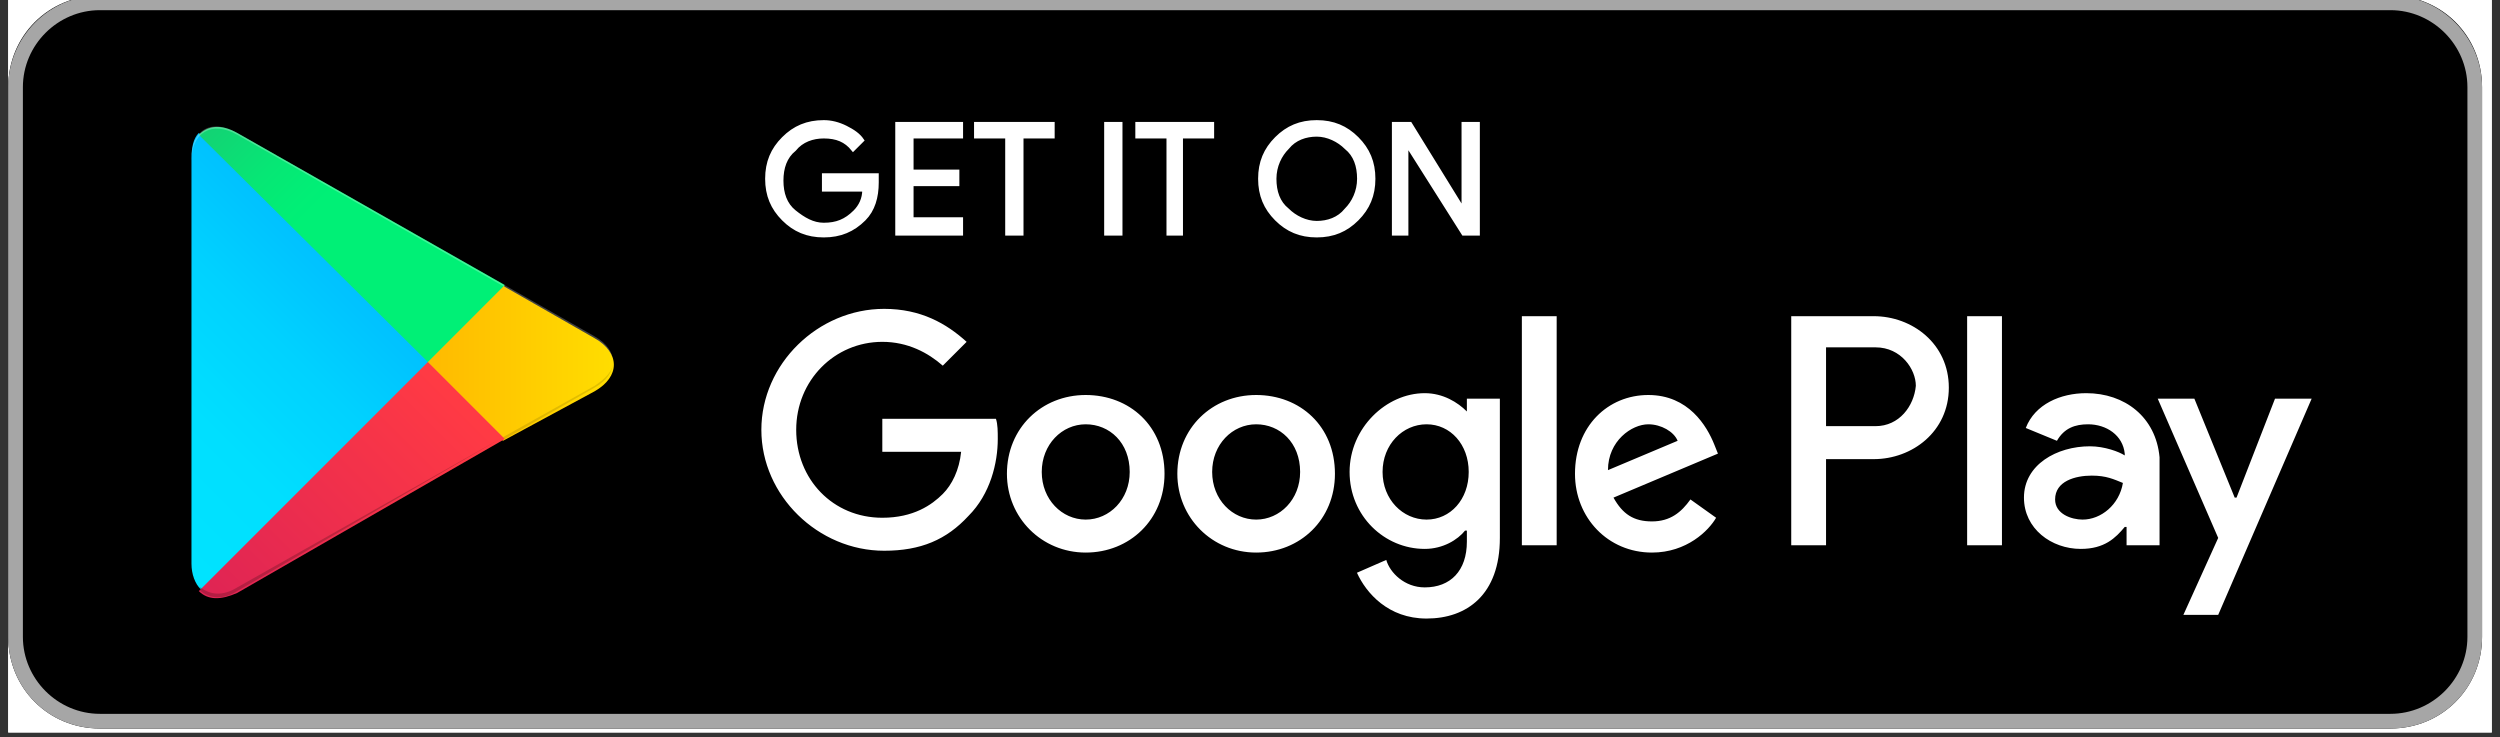 <svg xmlns="http://www.w3.org/2000/svg" xmlns:xlink="http://www.w3.org/1999/xlink" width="512" zoomAndPan="magnify" viewBox="0 0 384 113.25" height="151" preserveAspectRatio="xMidYMid meet"><rect x="0" y="0" width="384" height="113.25" fill="#333333" stroke="none"/><defs><clipPath id="6262b0bc2f"><path d="M 1.262 0 L 382.734 0 L 382.734 112.504 L 1.262 112.504 Z M 1.262 0 " clip-rule="nonzero"></path></clipPath><clipPath id="613a02207b"><path d="M 1.262 0 L 381.246 0 L 381.246 112 L 1.262 112 Z M 1.262 0 " clip-rule="nonzero"></path></clipPath><clipPath id="5f3599527d"><path d="M 29 20 L 66 20 L 66 91 L 29 91 Z M 29 20 " clip-rule="nonzero"></path></clipPath><clipPath id="73fa06cf28"><path d="M 30.535 20.422 C 29.691 21.266 29.41 22.672 29.41 24.359 L 29.41 86.566 C 29.41 88.254 29.973 89.66 30.816 90.508 L 31.098 90.789 L 66 55.887 L 66 55.324 Z M 30.535 20.422 " clip-rule="nonzero"></path></clipPath><linearGradient x1="23.005" gradientTransform="matrix(2.815, 0, 0, -2.815, 1.263, 117.527)" y1="34.495" x2="4.005" gradientUnits="userSpaceOnUse" y2="15.496" id="0a6700b2c6"><stop stop-opacity="1" stop-color="rgb(0%, 62.7%, 100%)" offset="0"></stop><stop stop-opacity="1" stop-color="rgb(0%, 62.7%, 100%)" offset="0.062"></stop><stop stop-opacity="1" stop-color="rgb(0%, 62.917%, 100%)" offset="0.066"></stop><stop stop-opacity="1" stop-color="rgb(0%, 63.135%, 100%)" offset="0.07"></stop><stop stop-opacity="1" stop-color="rgb(0%, 63.335%, 100%)" offset="0.074"></stop><stop stop-opacity="1" stop-color="rgb(0%, 63.535%, 100%)" offset="0.078"></stop><stop stop-opacity="1" stop-color="rgb(0%, 63.733%, 100%)" offset="0.082"></stop><stop stop-opacity="1" stop-color="rgb(0%, 63.933%, 100%)" offset="0.086"></stop><stop stop-opacity="1" stop-color="rgb(0%, 64.131%, 100%)" offset="0.09"></stop><stop stop-opacity="1" stop-color="rgb(0%, 64.331%, 100%)" offset="0.094"></stop><stop stop-opacity="1" stop-color="rgb(0%, 64.529%, 100%)" offset="0.098"></stop><stop stop-opacity="1" stop-color="rgb(0%, 64.729%, 100%)" offset="0.102"></stop><stop stop-opacity="1" stop-color="rgb(0%, 64.928%, 100%)" offset="0.105"></stop><stop stop-opacity="1" stop-color="rgb(0%, 65.128%, 100%)" offset="0.109"></stop><stop stop-opacity="1" stop-color="rgb(0%, 65.326%, 100%)" offset="0.113"></stop><stop stop-opacity="1" stop-color="rgb(0%, 65.526%, 100%)" offset="0.117"></stop><stop stop-opacity="1" stop-color="rgb(0%, 65.726%, 100%)" offset="0.121"></stop><stop stop-opacity="1" stop-color="rgb(0%, 65.926%, 100%)" offset="0.125"></stop><stop stop-opacity="1" stop-color="rgb(0%, 66.124%, 100%)" offset="0.129"></stop><stop stop-opacity="1" stop-color="rgb(0%, 66.324%, 100%)" offset="0.133"></stop><stop stop-opacity="1" stop-color="rgb(0%, 66.522%, 100%)" offset="0.137"></stop><stop stop-opacity="1" stop-color="rgb(0%, 66.722%, 100%)" offset="0.141"></stop><stop stop-opacity="1" stop-color="rgb(0%, 66.92%, 100%)" offset="0.145"></stop><stop stop-opacity="1" stop-color="rgb(0%, 67.12%, 100%)" offset="0.148"></stop><stop stop-opacity="1" stop-color="rgb(0%, 67.319%, 100%)" offset="0.152"></stop><stop stop-opacity="1" stop-color="rgb(0%, 67.519%, 100%)" offset="0.156"></stop><stop stop-opacity="1" stop-color="rgb(0%, 67.719%, 100%)" offset="0.16"></stop><stop stop-opacity="1" stop-color="rgb(0%, 67.918%, 100%)" offset="0.164"></stop><stop stop-opacity="1" stop-color="rgb(0%, 68.117%, 100%)" offset="0.168"></stop><stop stop-opacity="1" stop-color="rgb(0%, 68.317%, 100%)" offset="0.172"></stop><stop stop-opacity="1" stop-color="rgb(0%, 68.515%, 100%)" offset="0.176"></stop><stop stop-opacity="1" stop-color="rgb(0%, 68.715%, 100%)" offset="0.18"></stop><stop stop-opacity="1" stop-color="rgb(0%, 68.913%, 100%)" offset="0.184"></stop><stop stop-opacity="1" stop-color="rgb(0%, 69.113%, 100%)" offset="0.188"></stop><stop stop-opacity="1" stop-color="rgb(0%, 69.312%, 100%)" offset="0.191"></stop><stop stop-opacity="1" stop-color="rgb(0%, 69.511%, 100%)" offset="0.195"></stop><stop stop-opacity="1" stop-color="rgb(0%, 69.711%, 100%)" offset="0.199"></stop><stop stop-opacity="1" stop-color="rgb(0%, 69.911%, 100%)" offset="0.203"></stop><stop stop-opacity="1" stop-color="rgb(0%, 70.11%, 100%)" offset="0.207"></stop><stop stop-opacity="1" stop-color="rgb(0%, 70.309%, 100%)" offset="0.211"></stop><stop stop-opacity="1" stop-color="rgb(0%, 70.508%, 100%)" offset="0.215"></stop><stop stop-opacity="1" stop-color="rgb(0%, 70.708%, 100%)" offset="0.219"></stop><stop stop-opacity="1" stop-color="rgb(0%, 70.906%, 100%)" offset="0.223"></stop><stop stop-opacity="1" stop-color="rgb(0%, 71.106%, 100%)" offset="0.227"></stop><stop stop-opacity="1" stop-color="rgb(0%, 71.304%, 100%)" offset="0.23"></stop><stop stop-opacity="1" stop-color="rgb(0%, 71.504%, 100%)" offset="0.234"></stop><stop stop-opacity="1" stop-color="rgb(0%, 71.703%, 100%)" offset="0.238"></stop><stop stop-opacity="1" stop-color="rgb(0%, 71.902%, 100%)" offset="0.242"></stop><stop stop-opacity="1" stop-color="rgb(0%, 72.102%, 100%)" offset="0.246"></stop><stop stop-opacity="1" stop-color="rgb(0%, 72.302%, 100%)" offset="0.25"></stop><stop stop-opacity="1" stop-color="rgb(0%, 72.501%, 100%)" offset="0.254"></stop><stop stop-opacity="1" stop-color="rgb(0%, 72.701%, 100%)" offset="0.258"></stop><stop stop-opacity="1" stop-color="rgb(0%, 72.899%, 100%)" offset="0.262"></stop><stop stop-opacity="1" stop-color="rgb(0%, 73.099%, 100%)" offset="0.266"></stop><stop stop-opacity="1" stop-color="rgb(0%, 73.297%, 100%)" offset="0.27"></stop><stop stop-opacity="1" stop-color="rgb(0%, 73.497%, 100%)" offset="0.273"></stop><stop stop-opacity="1" stop-color="rgb(0%, 73.695%, 100%)" offset="0.277"></stop><stop stop-opacity="1" stop-color="rgb(0%, 73.895%, 100%)" offset="0.281"></stop><stop stop-opacity="1" stop-color="rgb(0%, 74.095%, 100%)" offset="0.285"></stop><stop stop-opacity="1" stop-color="rgb(0%, 74.295%, 100%)" offset="0.289"></stop><stop stop-opacity="1" stop-color="rgb(0%, 74.464%, 100%)" offset="0.297"></stop><stop stop-opacity="1" stop-color="rgb(0%, 74.773%, 100%)" offset="0.305"></stop><stop stop-opacity="1" stop-color="rgb(0%, 75.05%, 100%)" offset="0.312"></stop><stop stop-opacity="1" stop-color="rgb(0%, 75.327%, 100%)" offset="0.32"></stop><stop stop-opacity="1" stop-color="rgb(0%, 75.604%, 100%)" offset="0.328"></stop><stop stop-opacity="1" stop-color="rgb(0%, 75.882%, 100%)" offset="0.336"></stop><stop stop-opacity="1" stop-color="rgb(0%, 76.158%, 100%)" offset="0.342"></stop><stop stop-opacity="1" stop-color="rgb(0%, 76.297%, 100%)" offset="0.344"></stop><stop stop-opacity="1" stop-color="rgb(0%, 76.436%, 100%)" offset="0.352"></stop><stop stop-opacity="1" stop-color="rgb(0%, 76.714%, 100%)" offset="0.359"></stop><stop stop-opacity="1" stop-color="rgb(0%, 76.991%, 100%)" offset="0.367"></stop><stop stop-opacity="1" stop-color="rgb(0%, 77.267%, 100%)" offset="0.375"></stop><stop stop-opacity="1" stop-color="rgb(0%, 77.545%, 100%)" offset="0.383"></stop><stop stop-opacity="1" stop-color="rgb(0%, 77.823%, 100%)" offset="0.391"></stop><stop stop-opacity="1" stop-color="rgb(0%, 78.099%, 100%)" offset="0.398"></stop><stop stop-opacity="1" stop-color="rgb(0%, 78.377%, 100%)" offset="0.406"></stop><stop stop-opacity="1" stop-color="rgb(0%, 78.654%, 100%)" offset="0.414"></stop><stop stop-opacity="1" stop-color="rgb(0%, 78.932%, 100%)" offset="0.422"></stop><stop stop-opacity="1" stop-color="rgb(0%, 79.208%, 100%)" offset="0.43"></stop><stop stop-opacity="1" stop-color="rgb(0%, 79.486%, 100%)" offset="0.438"></stop><stop stop-opacity="1" stop-color="rgb(0%, 79.764%, 100%)" offset="0.445"></stop><stop stop-opacity="1" stop-color="rgb(0%, 80.04%, 100%)" offset="0.453"></stop><stop stop-opacity="1" stop-color="rgb(0%, 80.318%, 100%)" offset="0.461"></stop><stop stop-opacity="1" stop-color="rgb(0%, 80.595%, 100%)" offset="0.469"></stop><stop stop-opacity="1" stop-color="rgb(0%, 80.873%, 100%)" offset="0.477"></stop><stop stop-opacity="1" stop-color="rgb(0%, 81.149%, 100%)" offset="0.484"></stop><stop stop-opacity="1" stop-color="rgb(0%, 81.427%, 100%)" offset="0.492"></stop><stop stop-opacity="1" stop-color="rgb(0%, 81.705%, 100%)" offset="0.5"></stop><stop stop-opacity="1" stop-color="rgb(0%, 81.981%, 100%)" offset="0.508"></stop><stop stop-opacity="1" stop-color="rgb(0%, 82.259%, 100%)" offset="0.516"></stop><stop stop-opacity="1" stop-color="rgb(0%, 82.579%, 100%)" offset="0.531"></stop><stop stop-opacity="1" stop-color="rgb(0%, 82.944%, 100%)" offset="0.547"></stop><stop stop-opacity="1" stop-color="rgb(0%, 83.307%, 100%)" offset="0.562"></stop><stop stop-opacity="1" stop-color="rgb(0%, 83.672%, 100%)" offset="0.578"></stop><stop stop-opacity="1" stop-color="rgb(0%, 84.035%, 100%)" offset="0.594"></stop><stop stop-opacity="1" stop-color="rgb(0%, 84.398%, 100%)" offset="0.609"></stop><stop stop-opacity="1" stop-color="rgb(0%, 84.763%, 100%)" offset="0.625"></stop><stop stop-opacity="1" stop-color="rgb(0%, 85.126%, 100%)" offset="0.641"></stop><stop stop-opacity="1" stop-color="rgb(0%, 85.49%, 100%)" offset="0.656"></stop><stop stop-opacity="1" stop-color="rgb(0%, 85.854%, 100%)" offset="0.658"></stop><stop stop-opacity="1" stop-color="rgb(0%, 86.037%, 100%)" offset="0.672"></stop><stop stop-opacity="1" stop-color="rgb(0%, 86.218%, 100%)" offset="0.688"></stop><stop stop-opacity="1" stop-color="rgb(0%, 86.581%, 100%)" offset="0.703"></stop><stop stop-opacity="1" stop-color="rgb(0%, 86.945%, 100%)" offset="0.719"></stop><stop stop-opacity="1" stop-color="rgb(0%, 87.309%, 100%)" offset="0.734"></stop><stop stop-opacity="1" stop-color="rgb(0%, 87.549%, 100%)" offset="0.75"></stop><stop stop-opacity="1" stop-color="rgb(0%, 87.717%, 100%)" offset="0.781"></stop><stop stop-opacity="1" stop-color="rgb(0%, 87.938%, 100%)" offset="0.812"></stop><stop stop-opacity="1" stop-color="rgb(0%, 88.159%, 100%)" offset="0.844"></stop><stop stop-opacity="1" stop-color="rgb(0%, 88.38%, 100%)" offset="0.875"></stop><stop stop-opacity="1" stop-color="rgb(0%, 88.602%, 100%)" offset="0.906"></stop><stop stop-opacity="1" stop-color="rgb(0%, 88.823%, 100%)" offset="0.938"></stop><stop stop-opacity="1" stop-color="rgb(0%, 88.966%, 100%)" offset="1"></stop></linearGradient><clipPath id="c395b647bd"><path d="M 65 43 L 95 43 L 95 68 L 65 68 Z M 65 43 " clip-rule="nonzero"></path></clipPath><clipPath id="292f0c814f"><path d="M 77.262 67.707 L 65.719 56.168 L 65.719 55.324 L 77.262 43.781 L 77.543 44.062 L 91.332 51.945 C 95.273 54.195 95.273 57.855 91.332 60.105 Z M 77.262 67.707 " clip-rule="nonzero"></path></clipPath><linearGradient x1="33.4" gradientTransform="matrix(2.815, 0, 0, -2.815, 1.263, 117.527)" y1="21.999" x2="22.9" gradientUnits="userSpaceOnUse" y2="21.999" id="8b3f6af838"><stop stop-opacity="1" stop-color="rgb(100%, 87.198%, 0%)" offset="0"></stop><stop stop-opacity="1" stop-color="rgb(100%, 87.085%, 0%)" offset="0.016"></stop><stop stop-opacity="1" stop-color="rgb(100%, 86.858%, 0%)" offset="0.031"></stop><stop stop-opacity="1" stop-color="rgb(100%, 86.63%, 0%)" offset="0.047"></stop><stop stop-opacity="1" stop-color="rgb(100%, 86.403%, 0%)" offset="0.062"></stop><stop stop-opacity="1" stop-color="rgb(100%, 86.176%, 0%)" offset="0.078"></stop><stop stop-opacity="1" stop-color="rgb(100%, 85.948%, 0%)" offset="0.094"></stop><stop stop-opacity="1" stop-color="rgb(100%, 85.721%, 0%)" offset="0.109"></stop><stop stop-opacity="1" stop-color="rgb(100%, 85.495%, 0%)" offset="0.125"></stop><stop stop-opacity="1" stop-color="rgb(100%, 85.268%, 0%)" offset="0.141"></stop><stop stop-opacity="1" stop-color="rgb(100%, 85.04%, 0%)" offset="0.156"></stop><stop stop-opacity="1" stop-color="rgb(100%, 84.813%, 0%)" offset="0.172"></stop><stop stop-opacity="1" stop-color="rgb(100%, 84.586%, 0%)" offset="0.188"></stop><stop stop-opacity="1" stop-color="rgb(100%, 84.358%, 0%)" offset="0.203"></stop><stop stop-opacity="1" stop-color="rgb(100%, 84.132%, 0%)" offset="0.219"></stop><stop stop-opacity="1" stop-color="rgb(100%, 83.905%, 0%)" offset="0.234"></stop><stop stop-opacity="1" stop-color="rgb(100%, 83.678%, 0%)" offset="0.25"></stop><stop stop-opacity="1" stop-color="rgb(100%, 83.45%, 0%)" offset="0.266"></stop><stop stop-opacity="1" stop-color="rgb(100%, 83.223%, 0%)" offset="0.281"></stop><stop stop-opacity="1" stop-color="rgb(100%, 82.996%, 0%)" offset="0.297"></stop><stop stop-opacity="1" stop-color="rgb(100%, 82.77%, 0%)" offset="0.312"></stop><stop stop-opacity="1" stop-color="rgb(100%, 82.542%, 0%)" offset="0.328"></stop><stop stop-opacity="1" stop-color="rgb(100%, 82.315%, 0%)" offset="0.344"></stop><stop stop-opacity="1" stop-color="rgb(100%, 82.088%, 0%)" offset="0.359"></stop><stop stop-opacity="1" stop-color="rgb(100%, 81.86%, 0%)" offset="0.375"></stop><stop stop-opacity="1" stop-color="rgb(100%, 81.633%, 0%)" offset="0.391"></stop><stop stop-opacity="1" stop-color="rgb(100%, 81.406%, 0%)" offset="0.406"></stop><stop stop-opacity="1" stop-color="rgb(100%, 81.18%, 0%)" offset="0.422"></stop><stop stop-opacity="1" stop-color="rgb(100%, 80.952%, 0%)" offset="0.438"></stop><stop stop-opacity="1" stop-color="rgb(100%, 80.725%, 0%)" offset="0.453"></stop><stop stop-opacity="1" stop-color="rgb(100%, 80.498%, 0%)" offset="0.469"></stop><stop stop-opacity="1" stop-color="rgb(100%, 80.27%, 0%)" offset="0.484"></stop><stop stop-opacity="1" stop-color="rgb(100%, 80.043%, 0%)" offset="0.5"></stop><stop stop-opacity="1" stop-color="rgb(100%, 79.817%, 0%)" offset="0.516"></stop><stop stop-opacity="1" stop-color="rgb(100%, 79.59%, 0%)" offset="0.531"></stop><stop stop-opacity="1" stop-color="rgb(100%, 79.362%, 0%)" offset="0.547"></stop><stop stop-opacity="1" stop-color="rgb(100%, 79.135%, 0%)" offset="0.562"></stop><stop stop-opacity="1" stop-color="rgb(100%, 78.908%, 0%)" offset="0.578"></stop><stop stop-opacity="1" stop-color="rgb(100%, 78.68%, 0%)" offset="0.594"></stop><stop stop-opacity="1" stop-color="rgb(100%, 78.455%, 0%)" offset="0.609"></stop><stop stop-opacity="1" stop-color="rgb(100%, 78.227%, 0%)" offset="0.625"></stop><stop stop-opacity="1" stop-color="rgb(100%, 78%, 0%)" offset="0.641"></stop><stop stop-opacity="1" stop-color="rgb(100%, 77.773%, 0%)" offset="0.656"></stop><stop stop-opacity="1" stop-color="rgb(100%, 77.545%, 0%)" offset="0.672"></stop><stop stop-opacity="1" stop-color="rgb(100%, 77.318%, 0%)" offset="0.688"></stop><stop stop-opacity="1" stop-color="rgb(100%, 77.09%, 0%)" offset="0.703"></stop><stop stop-opacity="1" stop-color="rgb(100%, 76.865%, 0%)" offset="0.719"></stop><stop stop-opacity="1" stop-color="rgb(100%, 76.637%, 0%)" offset="0.734"></stop><stop stop-opacity="1" stop-color="rgb(100%, 76.41%, 0%)" offset="0.75"></stop><stop stop-opacity="1" stop-color="rgb(100%, 76.183%, 0%)" offset="0.766"></stop><stop stop-opacity="1" stop-color="rgb(100%, 75.955%, 0%)" offset="0.781"></stop><stop stop-opacity="1" stop-color="rgb(100%, 75.728%, 0%)" offset="0.797"></stop><stop stop-opacity="1" stop-color="rgb(100%, 75.502%, 0%)" offset="0.812"></stop><stop stop-opacity="1" stop-color="rgb(100%, 75.275%, 0%)" offset="0.828"></stop><stop stop-opacity="1" stop-color="rgb(100%, 75.047%, 0%)" offset="0.844"></stop><stop stop-opacity="1" stop-color="rgb(100%, 74.82%, 0%)" offset="0.859"></stop><stop stop-opacity="1" stop-color="rgb(100%, 74.593%, 0%)" offset="0.875"></stop><stop stop-opacity="1" stop-color="rgb(100%, 74.365%, 0%)" offset="0.891"></stop><stop stop-opacity="1" stop-color="rgb(100%, 74.147%, 0%)" offset="0.906"></stop><stop stop-opacity="1" stop-color="rgb(100%, 73.869%, 0%)" offset="0.938"></stop><stop stop-opacity="1" stop-color="rgb(100%, 73.52%, 0%)" offset="0.969"></stop><stop stop-opacity="1" stop-color="rgb(100%, 73.172%, 0%)" offset="1"></stop></linearGradient><clipPath id="35655c7712"><path d="M 30 55 L 78 55 L 78 92 L 30 92 Z M 30 55 " clip-rule="nonzero"></path></clipPath><clipPath id="961c25d9a4"><path d="M 77.543 67.426 L 65.719 55.605 L 30.535 90.789 C 31.941 92.195 33.914 92.195 36.445 91.07 L 77.543 67.426 " clip-rule="nonzero"></path></clipPath><linearGradient x1="27.111" gradientTransform="matrix(2.815, 0, 0, -2.815, 1.263, 117.527)" y1="21.988" x2="12.261" gradientUnits="userSpaceOnUse" y2="7.138" id="1f3797c659"><stop stop-opacity="1" stop-color="rgb(100%, 22.699%, 26.7%)" offset="0"></stop><stop stop-opacity="1" stop-color="rgb(100%, 22.699%, 26.7%)" offset="0.125"></stop><stop stop-opacity="1" stop-color="rgb(99.98%, 22.687%, 26.709%)" offset="0.156"></stop><stop stop-opacity="1" stop-color="rgb(99.841%, 22.592%, 26.778%)" offset="0.172"></stop><stop stop-opacity="1" stop-color="rgb(99.602%, 22.429%, 26.897%)" offset="0.188"></stop><stop stop-opacity="1" stop-color="rgb(99.362%, 22.266%, 27.016%)" offset="0.203"></stop><stop stop-opacity="1" stop-color="rgb(99.123%, 22.102%, 27.135%)" offset="0.219"></stop><stop stop-opacity="1" stop-color="rgb(98.883%, 21.939%, 27.254%)" offset="0.234"></stop><stop stop-opacity="1" stop-color="rgb(98.643%, 21.776%, 27.374%)" offset="0.25"></stop><stop stop-opacity="1" stop-color="rgb(98.404%, 21.613%, 27.493%)" offset="0.266"></stop><stop stop-opacity="1" stop-color="rgb(98.164%, 21.449%, 27.612%)" offset="0.281"></stop><stop stop-opacity="1" stop-color="rgb(97.925%, 21.286%, 27.731%)" offset="0.297"></stop><stop stop-opacity="1" stop-color="rgb(97.685%, 21.124%, 27.85%)" offset="0.312"></stop><stop stop-opacity="1" stop-color="rgb(97.446%, 20.961%, 27.969%)" offset="0.328"></stop><stop stop-opacity="1" stop-color="rgb(97.206%, 20.798%, 28.09%)" offset="0.344"></stop><stop stop-opacity="1" stop-color="rgb(96.967%, 20.634%, 28.209%)" offset="0.359"></stop><stop stop-opacity="1" stop-color="rgb(96.727%, 20.471%, 28.328%)" offset="0.375"></stop><stop stop-opacity="1" stop-color="rgb(96.487%, 20.308%, 28.447%)" offset="0.391"></stop><stop stop-opacity="1" stop-color="rgb(96.248%, 20.145%, 28.566%)" offset="0.406"></stop><stop stop-opacity="1" stop-color="rgb(96.008%, 19.981%, 28.687%)" offset="0.422"></stop><stop stop-opacity="1" stop-color="rgb(95.769%, 19.818%, 28.806%)" offset="0.438"></stop><stop stop-opacity="1" stop-color="rgb(95.529%, 19.655%, 28.925%)" offset="0.438"></stop><stop stop-opacity="1" stop-color="rgb(95.41%, 19.574%, 28.984%)" offset="0.453"></stop><stop stop-opacity="1" stop-color="rgb(95.29%, 19.493%, 29.044%)" offset="0.469"></stop><stop stop-opacity="1" stop-color="rgb(95.05%, 19.33%, 29.163%)" offset="0.484"></stop><stop stop-opacity="1" stop-color="rgb(94.81%, 19.167%, 29.282%)" offset="0.5"></stop><stop stop-opacity="1" stop-color="rgb(94.571%, 19.003%, 29.402%)" offset="0.516"></stop><stop stop-opacity="1" stop-color="rgb(94.331%, 18.84%, 29.521%)" offset="0.531"></stop><stop stop-opacity="1" stop-color="rgb(94.092%, 18.677%, 29.64%)" offset="0.547"></stop><stop stop-opacity="1" stop-color="rgb(93.852%, 18.513%, 29.759%)" offset="0.562"></stop><stop stop-opacity="1" stop-color="rgb(93.733%, 18.433%, 29.819%)" offset="0.562"></stop><stop stop-opacity="1" stop-color="rgb(93.613%, 18.35%, 29.878%)" offset="0.578"></stop><stop stop-opacity="1" stop-color="rgb(93.373%, 18.187%, 29.997%)" offset="0.594"></stop><stop stop-opacity="1" stop-color="rgb(93.134%, 18.024%, 30.118%)" offset="0.609"></stop><stop stop-opacity="1" stop-color="rgb(92.894%, 17.86%, 30.237%)" offset="0.625"></stop><stop stop-opacity="1" stop-color="rgb(92.654%, 17.699%, 30.356%)" offset="0.641"></stop><stop stop-opacity="1" stop-color="rgb(92.415%, 17.535%, 30.475%)" offset="0.656"></stop><stop stop-opacity="1" stop-color="rgb(92.175%, 17.372%, 30.594%)" offset="0.672"></stop><stop stop-opacity="1" stop-color="rgb(91.936%, 17.209%, 30.714%)" offset="0.688"></stop><stop stop-opacity="1" stop-color="rgb(91.696%, 17.046%, 30.833%)" offset="0.703"></stop><stop stop-opacity="1" stop-color="rgb(91.455%, 16.882%, 30.952%)" offset="0.719"></stop><stop stop-opacity="1" stop-color="rgb(91.216%, 16.719%, 31.071%)" offset="0.734"></stop><stop stop-opacity="1" stop-color="rgb(90.976%, 16.556%, 31.19%)" offset="0.75"></stop><stop stop-opacity="1" stop-color="rgb(90.736%, 16.393%, 31.31%)" offset="0.766"></stop><stop stop-opacity="1" stop-color="rgb(90.497%, 16.229%, 31.43%)" offset="0.781"></stop><stop stop-opacity="1" stop-color="rgb(90.257%, 16.066%, 31.549%)" offset="0.797"></stop><stop stop-opacity="1" stop-color="rgb(90.018%, 15.904%, 31.668%)" offset="0.812"></stop><stop stop-opacity="1" stop-color="rgb(89.778%, 15.741%, 31.787%)" offset="0.828"></stop><stop stop-opacity="1" stop-color="rgb(89.539%, 15.578%, 31.906%)" offset="0.844"></stop><stop stop-opacity="1" stop-color="rgb(89.299%, 15.414%, 32.025%)" offset="0.859"></stop><stop stop-opacity="1" stop-color="rgb(89.059%, 15.251%, 32.146%)" offset="0.875"></stop><stop stop-opacity="1" stop-color="rgb(88.82%, 15.088%, 32.265%)" offset="0.891"></stop><stop stop-opacity="1" stop-color="rgb(88.58%, 14.925%, 32.384%)" offset="0.906"></stop><stop stop-opacity="1" stop-color="rgb(88.341%, 14.761%, 32.503%)" offset="0.922"></stop><stop stop-opacity="1" stop-color="rgb(88.101%, 14.598%, 32.622%)" offset="0.938"></stop><stop stop-opacity="1" stop-color="rgb(87.862%, 14.435%, 32.742%)" offset="0.953"></stop><stop stop-opacity="1" stop-color="rgb(87.622%, 14.272%, 32.861%)" offset="0.969"></stop><stop stop-opacity="1" stop-color="rgb(87.383%, 14.11%, 32.98%)" offset="0.984"></stop><stop stop-opacity="1" stop-color="rgb(87.143%, 13.947%, 33.099%)" offset="1"></stop></linearGradient><clipPath id="afee5748fe"><path d="M 30 19 L 78 19 L 78 56 L 30 56 Z M 30 19 " clip-rule="nonzero"></path></clipPath><clipPath id="0049ee6f44"><path d="M 77.543 43.781 L 36.445 20.422 C 33.914 19.012 31.941 19.293 30.535 20.703 L 65.719 55.605 Z M 77.543 43.781 " clip-rule="nonzero"></path></clipPath><linearGradient x1="12.261" gradientTransform="matrix(2.815, 0, 0, -2.815, 1.263, 117.527)" y1="36.86" x2="27.11" gradientUnits="userSpaceOnUse" y2="22.01" id="158197def8"><stop stop-opacity="1" stop-color="rgb(7.979%, 81.558%, 45.514%)" offset="0"></stop><stop stop-opacity="1" stop-color="rgb(7.877%, 81.723%, 45.522%)" offset="0.008"></stop><stop stop-opacity="1" stop-color="rgb(7.672%, 82.053%, 45.535%)" offset="0.016"></stop><stop stop-opacity="1" stop-color="rgb(7.469%, 82.382%, 45.549%)" offset="0.023"></stop><stop stop-opacity="1" stop-color="rgb(7.265%, 82.713%, 45.563%)" offset="0.031"></stop><stop stop-opacity="1" stop-color="rgb(7.062%, 83.043%, 45.576%)" offset="0.039"></stop><stop stop-opacity="1" stop-color="rgb(6.857%, 83.372%, 45.592%)" offset="0.047"></stop><stop stop-opacity="1" stop-color="rgb(6.653%, 83.704%, 45.605%)" offset="0.055"></stop><stop stop-opacity="1" stop-color="rgb(6.45%, 84.033%, 45.619%)" offset="0.062"></stop><stop stop-opacity="1" stop-color="rgb(6.245%, 84.364%, 45.633%)" offset="0.07"></stop><stop stop-opacity="1" stop-color="rgb(6.042%, 84.694%, 45.647%)" offset="0.078"></stop><stop stop-opacity="1" stop-color="rgb(5.838%, 85.023%, 45.662%)" offset="0.086"></stop><stop stop-opacity="1" stop-color="rgb(5.635%, 85.355%, 45.676%)" offset="0.094"></stop><stop stop-opacity="1" stop-color="rgb(5.431%, 85.684%, 45.689%)" offset="0.102"></stop><stop stop-opacity="1" stop-color="rgb(5.228%, 86.015%, 45.703%)" offset="0.109"></stop><stop stop-opacity="1" stop-color="rgb(5.023%, 86.345%, 45.717%)" offset="0.117"></stop><stop stop-opacity="1" stop-color="rgb(4.82%, 86.674%, 45.732%)" offset="0.125"></stop><stop stop-opacity="1" stop-color="rgb(4.616%, 87.006%, 45.746%)" offset="0.133"></stop><stop stop-opacity="1" stop-color="rgb(4.413%, 87.335%, 45.76%)" offset="0.141"></stop><stop stop-opacity="1" stop-color="rgb(4.208%, 87.665%, 45.773%)" offset="0.148"></stop><stop stop-opacity="1" stop-color="rgb(4.005%, 87.996%, 45.789%)" offset="0.156"></stop><stop stop-opacity="1" stop-color="rgb(3.801%, 88.326%, 45.802%)" offset="0.164"></stop><stop stop-opacity="1" stop-color="rgb(3.598%, 88.657%, 45.816%)" offset="0.172"></stop><stop stop-opacity="1" stop-color="rgb(3.394%, 88.986%, 45.83%)" offset="0.18"></stop><stop stop-opacity="1" stop-color="rgb(3.191%, 89.316%, 45.844%)" offset="0.188"></stop><stop stop-opacity="1" stop-color="rgb(2.986%, 89.647%, 45.859%)" offset="0.195"></stop><stop stop-opacity="1" stop-color="rgb(2.783%, 89.977%, 45.872%)" offset="0.203"></stop><stop stop-opacity="1" stop-color="rgb(2.579%, 90.306%, 45.886%)" offset="0.211"></stop><stop stop-opacity="1" stop-color="rgb(2.396%, 90.598%, 45.903%)" offset="0.219"></stop><stop stop-opacity="1" stop-color="rgb(2.246%, 90.823%, 45.924%)" offset="0.227"></stop><stop stop-opacity="1" stop-color="rgb(2.107%, 91.023%, 45.947%)" offset="0.234"></stop><stop stop-opacity="1" stop-color="rgb(1.97%, 91.225%, 45.97%)" offset="0.242"></stop><stop stop-opacity="1" stop-color="rgb(1.833%, 91.425%, 45.993%)" offset="0.25"></stop><stop stop-opacity="1" stop-color="rgb(1.695%, 91.626%, 46.016%)" offset="0.258"></stop><stop stop-opacity="1" stop-color="rgb(1.556%, 91.827%, 46.039%)" offset="0.266"></stop><stop stop-opacity="1" stop-color="rgb(1.419%, 92.027%, 46.062%)" offset="0.273"></stop><stop stop-opacity="1" stop-color="rgb(1.282%, 92.229%, 46.085%)" offset="0.281"></stop><stop stop-opacity="1" stop-color="rgb(1.144%, 92.429%, 46.107%)" offset="0.289"></stop><stop stop-opacity="1" stop-color="rgb(1.007%, 92.63%, 46.13%)" offset="0.297"></stop><stop stop-opacity="1" stop-color="rgb(0.868%, 92.83%, 46.153%)" offset="0.305"></stop><stop stop-opacity="1" stop-color="rgb(0.731%, 93.031%, 46.176%)" offset="0.312"></stop><stop stop-opacity="1" stop-color="rgb(0.594%, 93.233%, 46.199%)" offset="0.32"></stop><stop stop-opacity="1" stop-color="rgb(0.456%, 93.433%, 46.222%)" offset="0.328"></stop><stop stop-opacity="1" stop-color="rgb(0.317%, 93.634%, 46.245%)" offset="0.336"></stop><stop stop-opacity="1" stop-color="rgb(0.18%, 93.834%, 46.268%)" offset="0.344"></stop><stop stop-opacity="1" stop-color="rgb(0.055%, 94.017%, 46.289%)" offset="0.375"></stop><stop stop-opacity="1" stop-color="rgb(0%, 94.099%, 46.3%)" offset="0.438"></stop><stop stop-opacity="1" stop-color="rgb(0%, 94.099%, 46.3%)" offset="0.5"></stop><stop stop-opacity="1" stop-color="rgb(0%, 94.099%, 46.3%)" offset="0.562"></stop><stop stop-opacity="1" stop-color="rgb(0%, 94.099%, 46.3%)" offset="1"></stop></linearGradient></defs><g clip-path="url(#6262b0bc2f)"><path fill="#ffffff" d="M 1.262 0 L 382.738 0 L 382.738 112.504 L 1.262 112.504 Z M 1.262 0 " fill-opacity="1" fill-rule="nonzero"></path><path fill="#ffffff" d="M 1.262 0 L 382.738 0 L 382.738 112.504 L 1.262 112.504 Z M 1.262 0 " fill-opacity="1" fill-rule="nonzero"></path></g><g clip-path="url(#613a02207b)"><path fill="#000000" d="M 367.172 111.898 L 15.336 111.898 C 7.457 111.898 1.262 105.707 1.262 97.824 L 1.262 13.383 C 1.262 5.504 7.457 -0.691 15.336 -0.691 L 367.172 -0.691 C 375.055 -0.691 381.246 5.504 381.246 13.383 L 381.246 97.824 C 381.246 105.707 375.055 111.898 367.172 111.898 Z M 367.172 111.898 " fill-opacity="1" fill-rule="nonzero"></path><path fill="#a6a6a6" d="M 367.172 1.562 C 373.648 1.562 378.996 6.91 378.996 13.383 L 378.996 97.824 C 378.996 104.297 373.648 109.645 367.172 109.645 L 15.336 109.645 C 8.863 109.645 3.516 104.297 3.516 97.824 L 3.516 13.383 C 3.516 6.91 8.863 1.562 15.336 1.562 L 367.172 1.562 M 367.172 -0.691 L 15.336 -0.691 C 7.457 -0.691 1.262 5.785 1.262 13.383 L 1.262 97.824 C 1.262 105.707 7.457 111.898 15.336 111.898 L 367.172 111.898 C 375.055 111.898 381.246 105.707 381.246 97.824 L 381.246 13.383 C 381.246 5.785 375.055 -0.691 367.172 -0.691 Z M 367.172 -0.691 " fill-opacity="1" fill-rule="nonzero"></path></g><path stroke-linecap="butt" transform="matrix(2.815, 0, 0, 2.815, 1.263, -0.69)" fill-opacity="1" fill="#ffffff" fill-rule="nonzero" stroke-linejoin="miter" d="M 47.4 10.2 C 47.4 11.001 47.2 11.7 46.701 12.2 C 46.1 12.801 45.4 13.1 44.5 13.1 C 43.6 13.1 42.899 12.801 42.3 12.2 C 41.7 11.6 41.401 10.899 41.401 10 C 41.401 9.099 41.7 8.4 42.3 7.8 C 42.899 7.199 43.6 6.9 44.5 6.9 C 44.901 6.9 45.3 7 45.7 7.199 C 46.1 7.401 46.399 7.601 46.601 7.9 L 46.1 8.4 C 45.7 7.9 45.2 7.7 44.5 7.7 C 43.9 7.7 43.3 7.9 42.899 8.4 C 42.4 8.8 42.2 9.401 42.2 10.1 C 42.2 10.799 42.4 11.4 42.899 11.8 C 43.4 12.2 43.9 12.499 44.5 12.499 C 45.2 12.499 45.7 12.3 46.2 11.8 C 46.499 11.5 46.701 11.101 46.701 10.6 L 44.5 10.6 L 44.5 9.8 L 47.4 9.8 Z M 52.001 7.7 L 49.3 7.7 L 49.3 9.6 L 51.799 9.6 L 51.799 10.3 L 49.3 10.3 L 49.3 12.2 L 52.001 12.2 L 52.001 13 L 48.501 13 L 48.501 7 L 52.001 7 Z M 55.299 13 L 54.5 13 L 54.5 7.7 L 52.8 7.7 L 52.8 7 L 56.999 7 L 56.999 7.7 L 55.299 7.7 Z M 59.9 13 L 59.9 7 L 60.699 7 L 60.699 13 Z M 64.1 13 L 63.3 13 L 63.3 7.7 L 61.6 7.7 L 61.6 7 L 65.7 7 L 65.7 7.7 L 64 7.7 L 64 13 Z M 73.6 12.2 C 73 12.801 72.3 13.1 71.399 13.1 C 70.5 13.1 69.801 12.801 69.2 12.2 C 68.6 11.6 68.3 10.899 68.3 10 C 68.3 9.099 68.6 8.4 69.2 7.8 C 69.801 7.199 70.5 6.9 71.399 6.9 C 72.3 6.9 73 7.199 73.6 7.8 C 74.2 8.4 74.5 9.099 74.5 10 C 74.5 10.899 74.2 11.6 73.6 12.2 Z M 69.801 11.7 C 70.2 12.1 70.8 12.4 71.399 12.4 C 72 12.4 72.6 12.2 73 11.7 C 73.401 11.3 73.7 10.7 73.7 10 C 73.7 9.301 73.501 8.7 73 8.3 C 72.6 7.9 72 7.601 71.399 7.601 C 70.8 7.601 70.2 7.8 69.801 8.3 C 69.4 8.7 69.1 9.301 69.1 10 C 69.1 10.7 69.3 11.3 69.801 11.7 Z M 75.6 13 L 75.6 7 L 76.5 7 L 79.4 11.7 L 79.4 7 L 80.199 7 L 80.199 13 L 79.4 13 L 76.3 8.1 L 76.3 13 Z M 75.6 13 " stroke="#ffffff" stroke-width="0.2" stroke-opacity="1" stroke-miterlimit="10"></path><path fill="#ffffff" d="M 192.945 60.672 C 186.188 60.672 180.84 65.738 180.84 72.773 C 180.84 79.527 186.188 84.875 192.945 84.875 C 199.699 84.875 205.047 79.809 205.047 72.773 C 205.047 65.457 199.699 60.672 192.945 60.672 Z M 192.945 79.809 C 189.285 79.809 186.188 76.715 186.188 72.492 C 186.188 68.27 189.285 65.172 192.945 65.172 C 196.602 65.172 199.699 67.988 199.699 72.492 C 199.699 76.715 196.602 79.809 192.945 79.809 Z M 166.766 60.672 C 160.012 60.672 154.664 65.738 154.664 72.773 C 154.664 79.527 160.012 84.875 166.766 84.875 C 173.523 84.875 178.871 79.809 178.871 72.773 C 178.871 65.457 173.523 60.672 166.766 60.672 Z M 166.766 79.809 C 163.109 79.809 160.012 76.715 160.012 72.492 C 160.012 68.27 163.109 65.172 166.766 65.172 C 170.426 65.172 173.523 67.988 173.523 72.492 C 173.523 76.715 170.426 79.809 166.766 79.809 Z M 135.523 64.328 L 135.523 69.395 L 147.629 69.395 C 147.348 72.211 146.219 74.461 144.812 75.871 C 143.125 77.559 140.309 79.527 135.523 79.527 C 127.926 79.527 122.297 73.617 122.297 66.02 C 122.297 58.418 128.207 52.508 135.523 52.508 C 139.465 52.508 142.562 54.195 144.812 56.168 L 148.473 52.508 C 145.375 49.691 141.434 47.441 135.805 47.441 C 125.672 47.441 116.945 55.887 116.945 66.02 C 116.945 76.152 125.672 84.594 135.805 84.594 C 141.434 84.594 145.375 82.906 148.754 79.246 C 152.129 75.871 153.258 71.086 153.258 67.426 C 153.258 66.301 153.258 65.172 152.977 64.328 Z M 263.312 68.27 C 262.184 65.457 259.371 60.672 253.18 60.672 C 246.984 60.672 241.918 65.457 241.918 72.773 C 241.918 79.527 246.984 84.875 253.742 84.875 C 259.09 84.875 262.465 81.5 263.594 79.527 L 259.652 76.715 C 258.246 78.684 256.555 80.09 253.742 80.09 C 250.926 80.09 249.238 78.965 247.832 76.434 L 263.875 69.676 Z M 246.984 72.211 C 246.984 67.707 250.645 65.172 253.18 65.172 C 255.148 65.172 257.117 66.301 257.684 67.707 Z M 233.758 83.75 L 239.105 83.75 L 239.105 48.566 L 233.758 48.566 Z M 225.312 63.203 C 223.906 61.797 221.652 60.391 218.84 60.391 C 212.93 60.391 207.297 65.738 207.297 72.492 C 207.297 79.246 212.648 84.312 218.84 84.312 C 221.652 84.312 223.906 82.906 225.031 81.5 L 225.312 81.5 L 225.312 83.188 C 225.312 87.691 222.781 90.223 218.84 90.223 C 215.742 90.223 213.492 87.973 212.93 86.004 L 208.426 87.973 C 209.832 91.07 213.211 95.008 219.121 95.008 C 225.312 95.008 230.379 91.352 230.379 82.625 L 230.379 61.234 L 225.312 61.234 Z M 219.121 79.809 C 215.461 79.809 212.363 76.715 212.363 72.492 C 212.363 68.27 215.461 65.172 219.121 65.172 C 222.781 65.172 225.594 68.27 225.594 72.492 C 225.594 76.715 222.781 79.809 219.121 79.809 Z M 287.801 48.566 L 275.133 48.566 L 275.133 83.75 L 280.48 83.75 L 280.48 70.523 L 287.801 70.523 C 293.711 70.523 299.34 66.301 299.34 59.543 C 299.34 52.789 293.711 48.566 287.801 48.566 Z M 288.082 65.457 L 280.48 65.457 L 280.48 53.352 L 288.082 53.352 C 292.02 53.352 294.273 56.73 294.273 59.262 C 293.992 62.359 291.738 65.457 288.082 65.457 Z M 320.449 60.391 C 316.508 60.391 312.566 62.078 311.16 65.738 L 315.945 67.707 C 317.07 65.738 318.762 65.172 320.73 65.172 C 323.547 65.172 326.078 66.863 326.359 69.676 L 326.359 69.957 C 325.516 69.395 323.266 68.551 321.012 68.551 C 315.945 68.551 310.879 71.367 310.879 76.434 C 310.879 81.219 315.102 84.312 319.605 84.312 C 323.266 84.312 324.953 82.625 326.359 80.938 L 326.641 80.938 L 326.641 83.75 L 331.707 83.75 L 331.707 70.238 C 331.145 64.047 326.359 60.391 320.449 60.391 Z M 319.887 79.809 C 318.199 79.809 315.664 78.965 315.664 76.715 C 315.664 73.898 318.762 73.055 321.293 73.055 C 323.547 73.055 324.672 73.617 326.078 74.18 C 325.516 77.559 322.699 79.809 319.887 79.809 Z M 349.441 61.234 L 343.531 76.434 L 343.25 76.434 L 337.055 61.234 L 331.426 61.234 L 340.715 82.625 L 335.367 94.445 L 340.715 94.445 L 355.07 61.234 Z M 302.152 83.75 L 307.5 83.75 L 307.5 48.566 L 302.152 48.566 Z M 302.152 83.75 " fill-opacity="1" fill-rule="nonzero"></path><g clip-path="url(#5f3599527d)"><g clip-path="url(#73fa06cf28)"><path fill="url(#0a6700b2c6)" d="M 29.41 90.789 L 29.41 20.422 L 66 20.422 L 66 90.789 Z M 29.41 90.789 " fill-rule="nonzero"></path></g></g><g clip-path="url(#c395b647bd)"><g clip-path="url(#292f0c814f)"><path fill="url(#8b3f6af838)" d="M 65.719 67.707 L 65.719 43.781 L 95.273 43.781 L 95.273 67.707 Z M 65.719 67.707 " fill-rule="nonzero"></path></g></g><g clip-path="url(#35655c7712)"><g clip-path="url(#961c25d9a4)"><path fill="url(#1f3797c659)" d="M 30.535 92.195 L 30.535 55.605 L 77.543 55.605 L 77.543 92.195 Z M 30.535 92.195 " fill-rule="nonzero"></path></g></g><g clip-path="url(#afee5748fe)"><g clip-path="url(#0049ee6f44)"><path fill="url(#158197def8)" d="M 30.535 55.605 L 30.535 19.012 L 77.543 19.012 L 77.543 55.605 Z M 30.535 55.605 " fill-rule="nonzero"></path></g></g><path fill="#000000" d="M 77.262 67.145 L 36.445 90.223 C 34.195 91.633 32.227 91.352 30.816 90.223 L 30.535 90.508 L 30.816 90.789 C 32.227 91.914 34.195 92.195 36.445 90.789 Z M 77.262 67.145 " fill-opacity="0.2" fill-rule="nonzero"></path><path fill="#000000" d="M 30.535 90.223 C 29.691 89.379 29.41 87.973 29.41 86.285 L 29.41 86.566 C 29.41 88.254 29.973 89.66 30.816 90.508 L 30.816 90.223 Z M 91.332 59.262 L 77.262 67.145 L 77.543 67.426 L 91.332 59.543 C 93.305 58.418 94.148 57.012 94.148 55.605 C 94.148 57.012 93.023 58.137 91.332 59.262 Z M 91.332 59.262 " fill-opacity="0.12" fill-rule="nonzero"></path><path fill="#ffffff" d="M 36.445 20.703 L 91.332 51.945 C 93.023 53.07 94.148 54.195 94.148 55.605 C 94.148 54.195 93.305 52.789 91.332 51.664 L 36.445 20.422 C 32.508 18.168 29.41 19.855 29.41 24.359 L 29.41 24.641 C 29.41 20.422 32.508 18.449 36.445 20.703 Z M 36.445 20.703 " fill-opacity="0.25" fill-rule="nonzero"></path></svg>